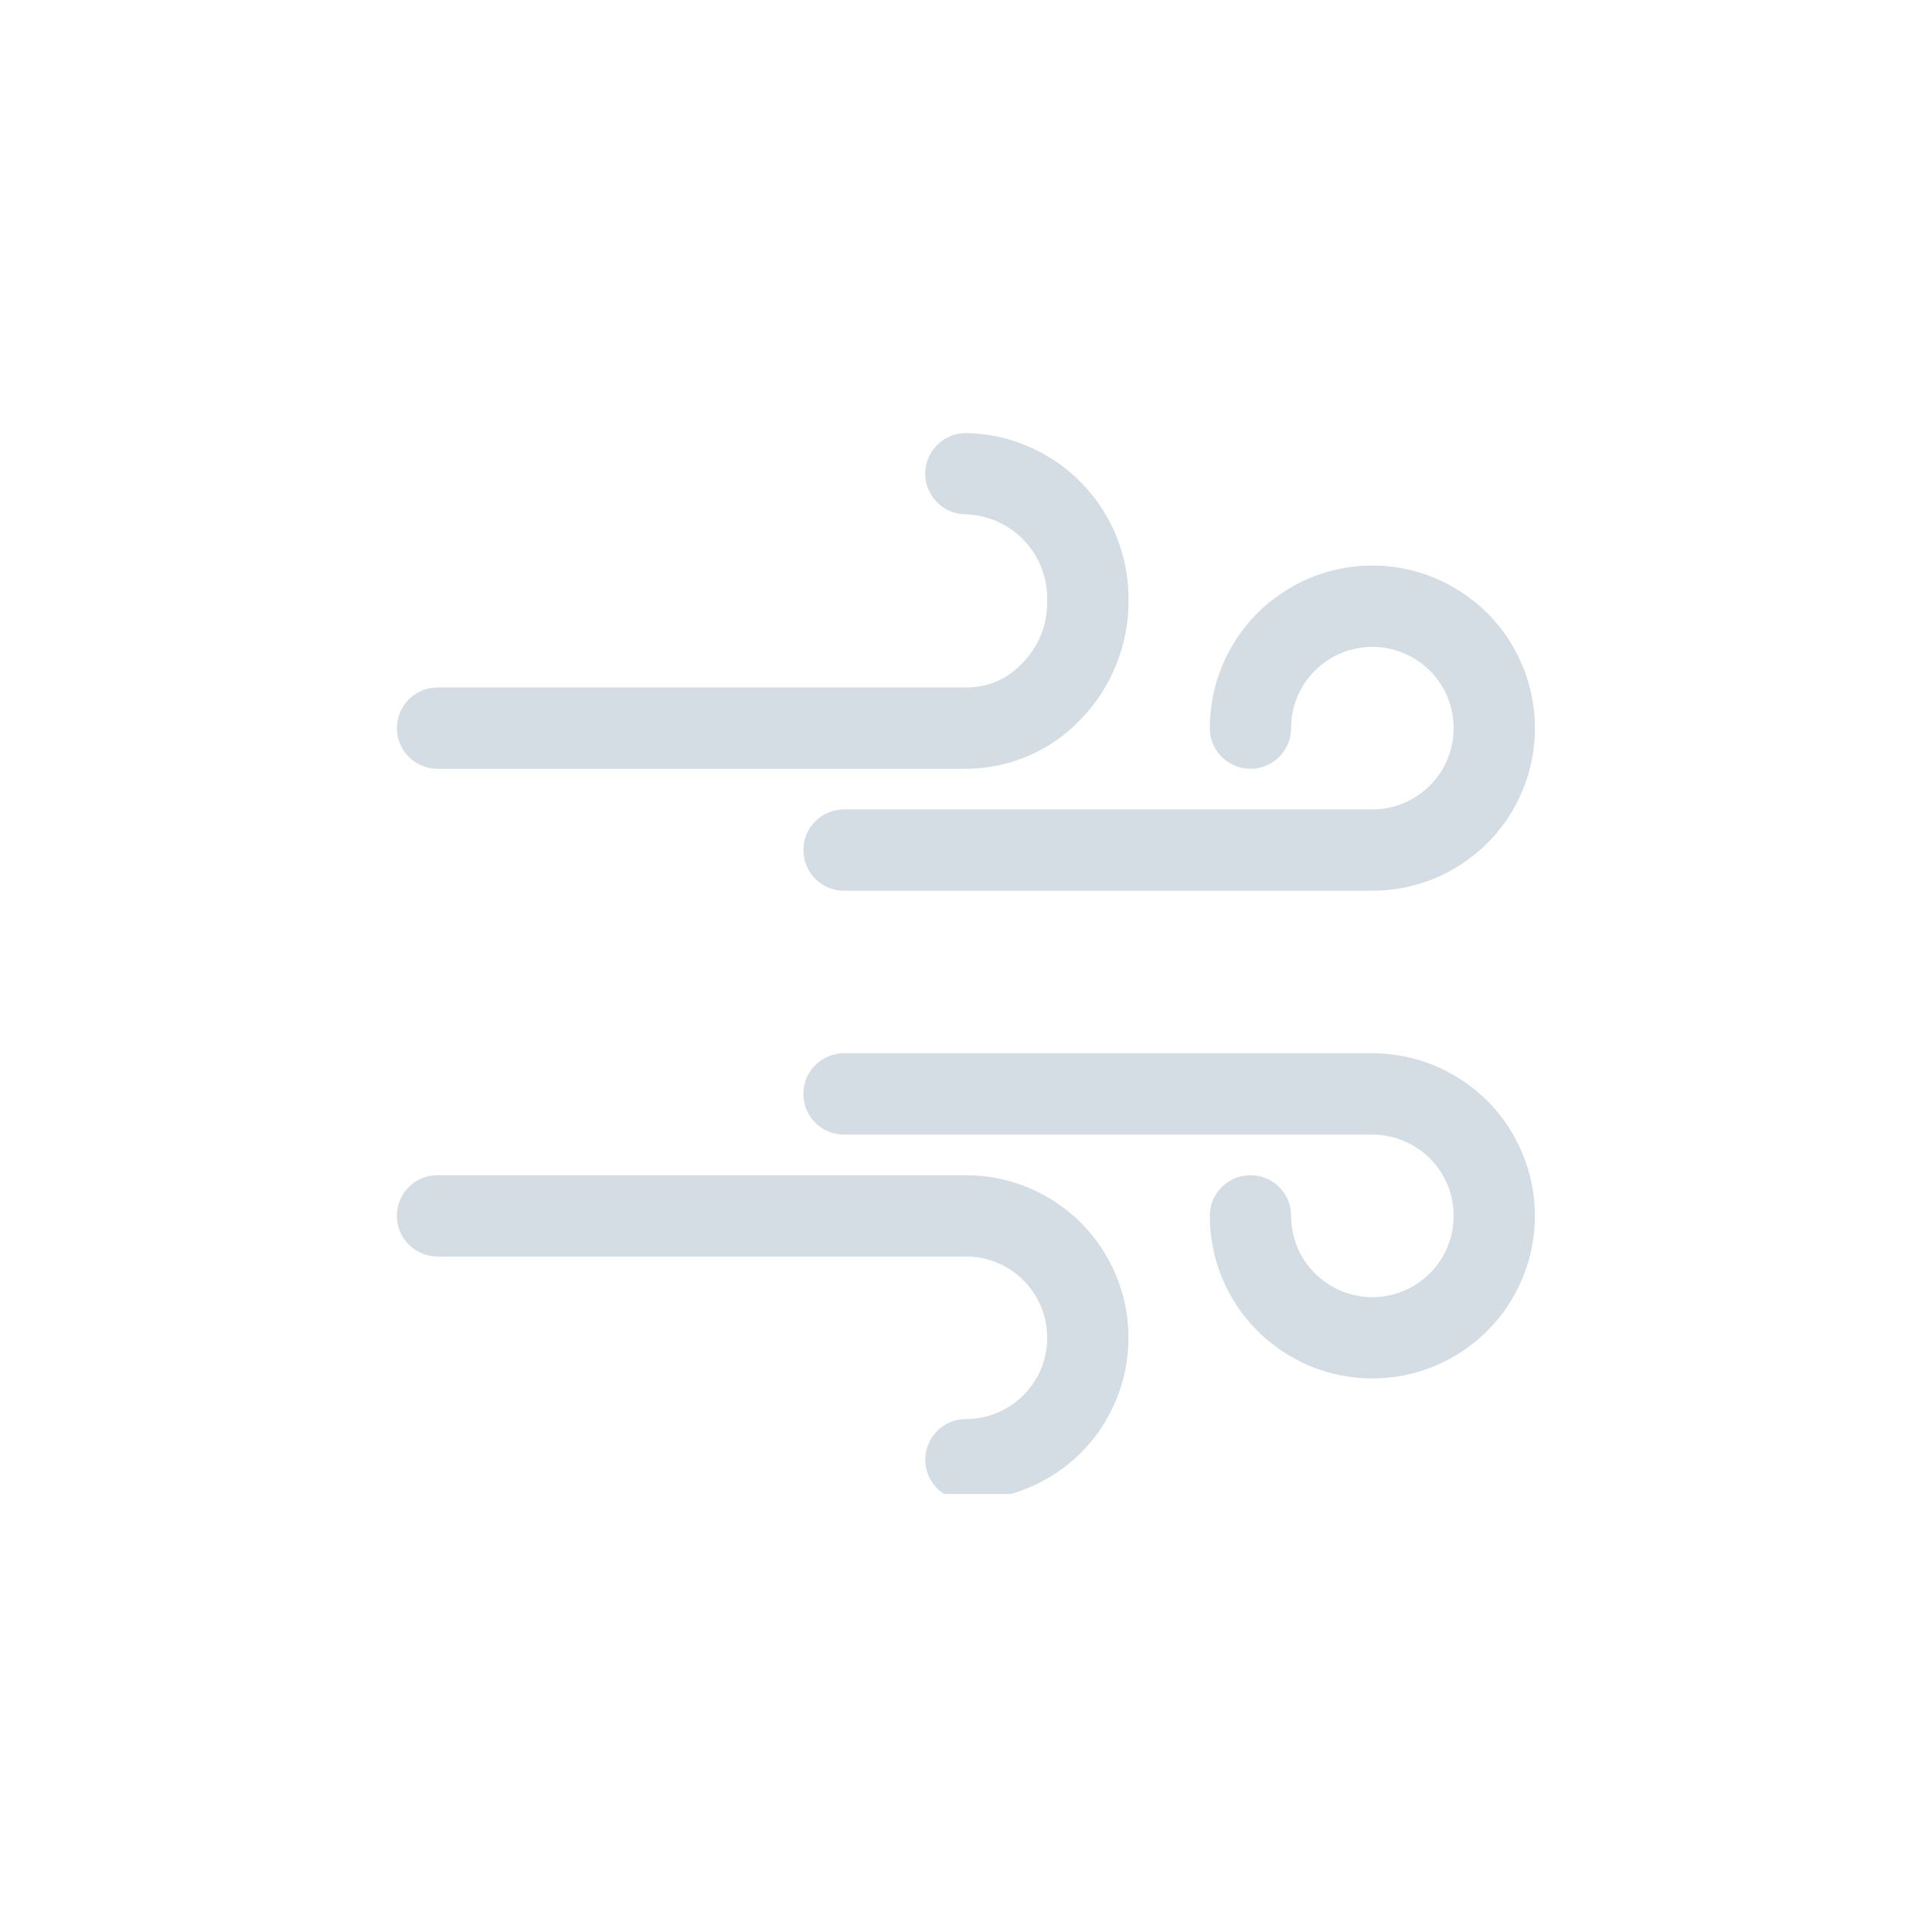 <?xml version="1.0" encoding="UTF-8" standalone="no"?>
<svg
   width="100"
   zoomAndPan="magnify"
   viewBox="0 0 75 75"
   height="100"
   preserveAspectRatio="xMidYMid meet"
   version="1.0"
   id="svg6"
   sodipodi:docname="wind.svg"
   inkscape:version="1.4.2 (ebf0e940, 2025-05-08)"
   xmlns:inkscape="http://www.inkscape.org/namespaces/inkscape"
   xmlns:sodipodi="http://sodipodi.sourceforge.net/DTD/sodipodi-0.dtd"
   xmlns="http://www.w3.org/2000/svg"
   xmlns:svg="http://www.w3.org/2000/svg">
  <sodipodi:namedview
     id="namedview6"
     pagecolor="#ffffff"
     bordercolor="#000000"
     borderopacity="0.25"
     inkscape:showpageshadow="2"
     inkscape:pageopacity="0.0"
     inkscape:pagecheckerboard="0"
     inkscape:deskcolor="#d1d1d1"
     inkscape:zoom="4.7579272"
     inkscape:cx="22.593873"
     inkscape:cy="56.116874"
     inkscape:window-width="1728"
     inkscape:window-height="1055"
     inkscape:window-x="0"
     inkscape:window-y="34"
     inkscape:window-maximized="0"
     inkscape:current-layer="svg6" />
  <defs
     id="defs2">
    <clipPath
       id="a6ac416777">
      <path
         d="M 15.121 16.746 L 44 16.746 L 44 30 L 15.121 30 Z M 15.121 16.746 "
         clip-rule="nonzero"
         id="path1" />
    </clipPath>
    <clipPath
       id="c6fa457902">
      <path
         d="M 15.121 45 L 44 45 L 44 57.996 L 15.121 57.996 Z M 15.121 45 "
         clip-rule="nonzero"
         id="path2" />
    </clipPath>
  </defs>
  <path
     fill="#ffffff"
     d="M 53.273,40.887 H 32.762 c -0.207,0 -0.41,0.043 -0.602,0.121 -0.195,0.082 -0.363,0.195 -0.512,0.344 -0.148,0.145 -0.262,0.316 -0.344,0.512 -0.078,0.191 -0.117,0.395 -0.117,0.602 0,0.211 0.039,0.41 0.117,0.605 0.082,0.191 0.195,0.363 0.344,0.512 0.148,0.148 0.316,0.262 0.512,0.34 0.191,0.082 0.395,0.121 0.602,0.121 h 20.512 c 0.418,0 0.824,0.082 1.207,0.242 0.387,0.16 0.73,0.387 1.027,0.684 0.293,0.293 0.523,0.637 0.684,1.023 0.16,0.387 0.238,0.789 0.238,1.207 0,0.418 -0.078,0.82 -0.238,1.207 -0.16,0.387 -0.391,0.727 -0.684,1.023 -0.297,0.297 -0.641,0.523 -1.027,0.684 -0.383,0.16 -0.789,0.242 -1.207,0.242 -0.418,0 -0.82,-0.082 -1.207,-0.242 -0.387,-0.16 -0.727,-0.387 -1.023,-0.684 -0.297,-0.297 -0.523,-0.637 -0.684,-1.023 -0.16,-0.387 -0.238,-0.789 -0.238,-1.207 0,-0.211 -0.043,-0.41 -0.121,-0.605 -0.082,-0.191 -0.195,-0.363 -0.344,-0.512 -0.148,-0.148 -0.316,-0.262 -0.512,-0.34 -0.191,-0.082 -0.395,-0.121 -0.602,-0.121 -0.211,0 -0.41,0.039 -0.605,0.121 -0.191,0.078 -0.363,0.191 -0.512,0.34 -0.148,0.148 -0.262,0.32 -0.344,0.512 -0.078,0.195 -0.117,0.395 -0.117,0.605 0,0.414 0.039,0.824 0.121,1.23 0.078,0.406 0.199,0.801 0.359,1.184 0.156,0.383 0.352,0.746 0.582,1.094 0.23,0.344 0.492,0.66 0.785,0.953 0.293,0.293 0.613,0.555 0.957,0.785 0.344,0.23 0.707,0.426 1.09,0.586 0.383,0.156 0.777,0.277 1.184,0.359 0.406,0.078 0.816,0.121 1.23,0.121 0.414,0 0.824,-0.043 1.234,-0.121 0.406,-0.082 0.801,-0.203 1.184,-0.359 0.383,-0.16 0.746,-0.355 1.09,-0.586 0.344,-0.23 0.664,-0.492 0.957,-0.785 0.293,-0.293 0.555,-0.609 0.785,-0.953 0.23,-0.348 0.422,-0.711 0.582,-1.094 0.16,-0.383 0.277,-0.777 0.359,-1.184 0.082,-0.406 0.121,-0.816 0.121,-1.23 0,-0.414 -0.039,-0.824 -0.121,-1.23 -0.082,-0.406 -0.199,-0.801 -0.359,-1.184 -0.16,-0.383 -0.352,-0.746 -0.582,-1.094 C 58.293,43.348 58.031,43.031 57.738,42.734 57.445,42.441 57.125,42.184 56.781,41.953 56.438,41.723 56.074,41.527 55.691,41.367 55.309,41.211 54.914,41.09 54.508,41.008 54.098,40.93 53.688,40.887 53.273,40.887 Z m 0,0"
     fill-opacity="1"
     fill-rule="nonzero"
     id="path3"
     style="mix-blend-mode:normal;fill:#d4dce4;fill-opacity:1" />
  <path
     fill="#ffffff"
     d="m 48.543,29.844 c 0.207,0 0.41,-0.039 0.602,-0.121 0.195,-0.078 0.363,-0.195 0.512,-0.34 C 49.805,29.234 49.918,29.062 50,28.871 c 0.078,-0.195 0.121,-0.395 0.121,-0.605 0,-0.418 0.078,-0.82 0.238,-1.207 0.16,-0.387 0.387,-0.73 0.684,-1.023 0.297,-0.297 0.637,-0.523 1.023,-0.684 0.387,-0.16 0.789,-0.242 1.207,-0.242 0.418,0 0.824,0.082 1.207,0.242 0.387,0.16 0.73,0.387 1.027,0.684 0.293,0.293 0.523,0.637 0.684,1.023 0.16,0.387 0.238,0.789 0.238,1.207 0,0.418 -0.078,0.82 -0.238,1.207 -0.16,0.387 -0.391,0.727 -0.684,1.023 -0.297,0.297 -0.641,0.523 -1.027,0.684 -0.383,0.16 -0.789,0.242 -1.207,0.242 H 32.762 c -0.207,0 -0.41,0.039 -0.602,0.121 -0.195,0.078 -0.363,0.191 -0.512,0.34 C 31.5,32.031 31.387,32.203 31.305,32.395 31.227,32.59 31.188,32.789 31.188,33 c 0,0.207 0.039,0.41 0.117,0.602 0.082,0.195 0.195,0.363 0.344,0.512 0.148,0.148 0.316,0.262 0.512,0.344 0.191,0.078 0.395,0.121 0.602,0.121 h 20.512 c 0.414,0 0.824,-0.043 1.234,-0.121 0.406,-0.082 0.801,-0.203 1.184,-0.359 0.383,-0.16 0.746,-0.355 1.09,-0.586 0.344,-0.23 0.664,-0.492 0.957,-0.785 0.293,-0.293 0.555,-0.609 0.785,-0.953 0.23,-0.348 0.422,-0.711 0.582,-1.094 0.16,-0.383 0.277,-0.777 0.359,-1.184 0.082,-0.406 0.121,-0.816 0.121,-1.23 0,-0.414 -0.039,-0.824 -0.121,-1.23 -0.082,-0.406 -0.199,-0.801 -0.359,-1.184 C 58.945,25.469 58.754,25.105 58.523,24.758 58.293,24.414 58.031,24.098 57.738,23.801 57.445,23.508 57.125,23.25 56.781,23.02 56.438,22.789 56.074,22.594 55.691,22.434 55.309,22.277 54.914,22.156 54.508,22.074 54.098,21.996 53.688,21.953 53.273,21.953 c -0.414,0 -0.824,0.043 -1.23,0.121 -0.406,0.082 -0.801,0.203 -1.184,0.359 -0.383,0.16 -0.746,0.355 -1.09,0.586 -0.344,0.23 -0.664,0.488 -0.957,0.781 -0.293,0.297 -0.555,0.613 -0.785,0.957 -0.23,0.348 -0.426,0.711 -0.582,1.094 -0.16,0.383 -0.281,0.777 -0.359,1.184 -0.082,0.406 -0.121,0.816 -0.121,1.23 0,0.211 0.039,0.41 0.117,0.605 0.082,0.191 0.195,0.363 0.344,0.512 0.148,0.145 0.32,0.262 0.512,0.34 0.195,0.082 0.395,0.121 0.605,0.121 z m 0,0"
     fill-opacity="1"
     fill-rule="nonzero"
     id="path4"
     style="mix-blend-mode:normal;fill:#d4dce4;fill-opacity:1" />
  <g
     clip-path="url(#a6ac416777)"
     id="g5"
     style="mix-blend-mode:normal;fill:#d4dce4;fill-opacity:1">
    <path
       fill="#ffffff"
       d="m 16.984,29.844 h 20.512 c 0.848,-0.004 1.664,-0.172 2.441,-0.508 0.777,-0.34 1.457,-0.816 2.039,-1.434 0.59,-0.613 1.043,-1.32 1.359,-2.109 C 43.652,25 43.812,24.18 43.809,23.328 43.812,22.906 43.781,22.488 43.703,22.074 43.629,21.66 43.512,21.258 43.355,20.867 43.203,20.473 43.012,20.102 42.781,19.746 42.555,19.395 42.293,19.066 42,18.766 41.707,18.461 41.387,18.191 41.043,17.949 40.695,17.711 40.328,17.508 39.941,17.34 39.555,17.172 39.156,17.043 38.746,16.953 c -0.41,-0.086 -0.828,-0.137 -1.25,-0.141 -0.207,0 -0.41,0.039 -0.602,0.117 -0.195,0.082 -0.367,0.195 -0.512,0.344 -0.148,0.148 -0.262,0.316 -0.344,0.512 -0.078,0.191 -0.121,0.395 -0.121,0.602 0,0.211 0.043,0.414 0.121,0.605 0.082,0.191 0.195,0.363 0.344,0.512 0.145,0.148 0.316,0.262 0.512,0.344 0.191,0.078 0.395,0.117 0.602,0.117 0.434,0.016 0.844,0.113 1.238,0.289 0.395,0.18 0.738,0.426 1.035,0.742 0.293,0.312 0.52,0.672 0.672,1.078 0.152,0.402 0.223,0.82 0.211,1.254 0.008,0.926 -0.309,1.727 -0.945,2.398 -0.598,0.637 -1.336,0.957 -2.211,0.961 H 16.984 c -0.207,0 -0.41,0.039 -0.602,0.121 C 16.188,26.887 16.02,27 15.871,27.148 c -0.148,0.148 -0.262,0.32 -0.344,0.512 -0.078,0.195 -0.121,0.395 -0.121,0.605 0,0.211 0.043,0.41 0.121,0.605 0.082,0.191 0.195,0.363 0.344,0.512 0.148,0.145 0.316,0.262 0.512,0.34 0.191,0.082 0.395,0.121 0.602,0.121 z m 0,0"
       fill-opacity="1"
       fill-rule="nonzero"
       id="path5"
       style="fill:#d4dce4;fill-opacity:1" />
  </g>
  <g
     clip-path="url(#c6fa457902)"
     id="g6"
     style="mix-blend-mode:normal;fill:#d4dce4;fill-opacity:1">
    <path
       fill="#ffffff"
       d="M 37.496,45.621 H 16.984 c -0.207,0 -0.41,0.039 -0.602,0.121 -0.195,0.078 -0.363,0.191 -0.512,0.34 -0.148,0.148 -0.262,0.32 -0.344,0.512 -0.078,0.195 -0.121,0.395 -0.121,0.605 0,0.211 0.043,0.41 0.121,0.605 0.082,0.191 0.195,0.363 0.344,0.512 0.148,0.145 0.316,0.262 0.512,0.34 0.191,0.082 0.395,0.121 0.602,0.121 h 20.512 c 0.418,0 0.82,0.078 1.207,0.238 0.387,0.16 0.73,0.391 1.023,0.684 0.297,0.297 0.527,0.641 0.688,1.027 0.16,0.387 0.238,0.789 0.238,1.207 0,0.418 -0.078,0.82 -0.238,1.207 -0.16,0.387 -0.391,0.727 -0.688,1.023 -0.293,0.297 -0.637,0.523 -1.023,0.684 -0.387,0.16 -0.789,0.242 -1.207,0.242 -0.207,0 -0.41,0.039 -0.602,0.117 -0.195,0.082 -0.367,0.195 -0.512,0.344 -0.148,0.148 -0.262,0.316 -0.344,0.512 -0.078,0.191 -0.121,0.395 -0.121,0.602 0,0.211 0.043,0.414 0.121,0.605 0.082,0.191 0.195,0.363 0.344,0.512 0.145,0.148 0.316,0.262 0.512,0.344 0.191,0.078 0.395,0.117 0.602,0.117 0.414,0 0.824,-0.039 1.23,-0.121 0.406,-0.078 0.801,-0.199 1.184,-0.359 0.383,-0.156 0.75,-0.352 1.094,-0.582 0.344,-0.23 0.664,-0.492 0.957,-0.785 0.293,-0.293 0.555,-0.609 0.785,-0.957 0.227,-0.344 0.422,-0.707 0.582,-1.09 0.156,-0.383 0.277,-0.777 0.359,-1.184 0.078,-0.406 0.121,-0.816 0.121,-1.23 0,-0.414 -0.043,-0.824 -0.121,-1.234 -0.082,-0.406 -0.203,-0.801 -0.359,-1.184 -0.16,-0.383 -0.355,-0.746 -0.582,-1.09 -0.23,-0.344 -0.492,-0.664 -0.785,-0.957 -0.293,-0.293 -0.613,-0.555 -0.957,-0.785 -0.344,-0.23 -0.711,-0.422 -1.094,-0.582 -0.383,-0.16 -0.777,-0.277 -1.184,-0.359 -0.406,-0.082 -0.816,-0.121 -1.23,-0.121 z m 0,0"
       fill-opacity="1"
       fill-rule="nonzero"
       id="path6"
       style="fill:#d4dce4;fill-opacity:1" />
  </g>
</svg>
